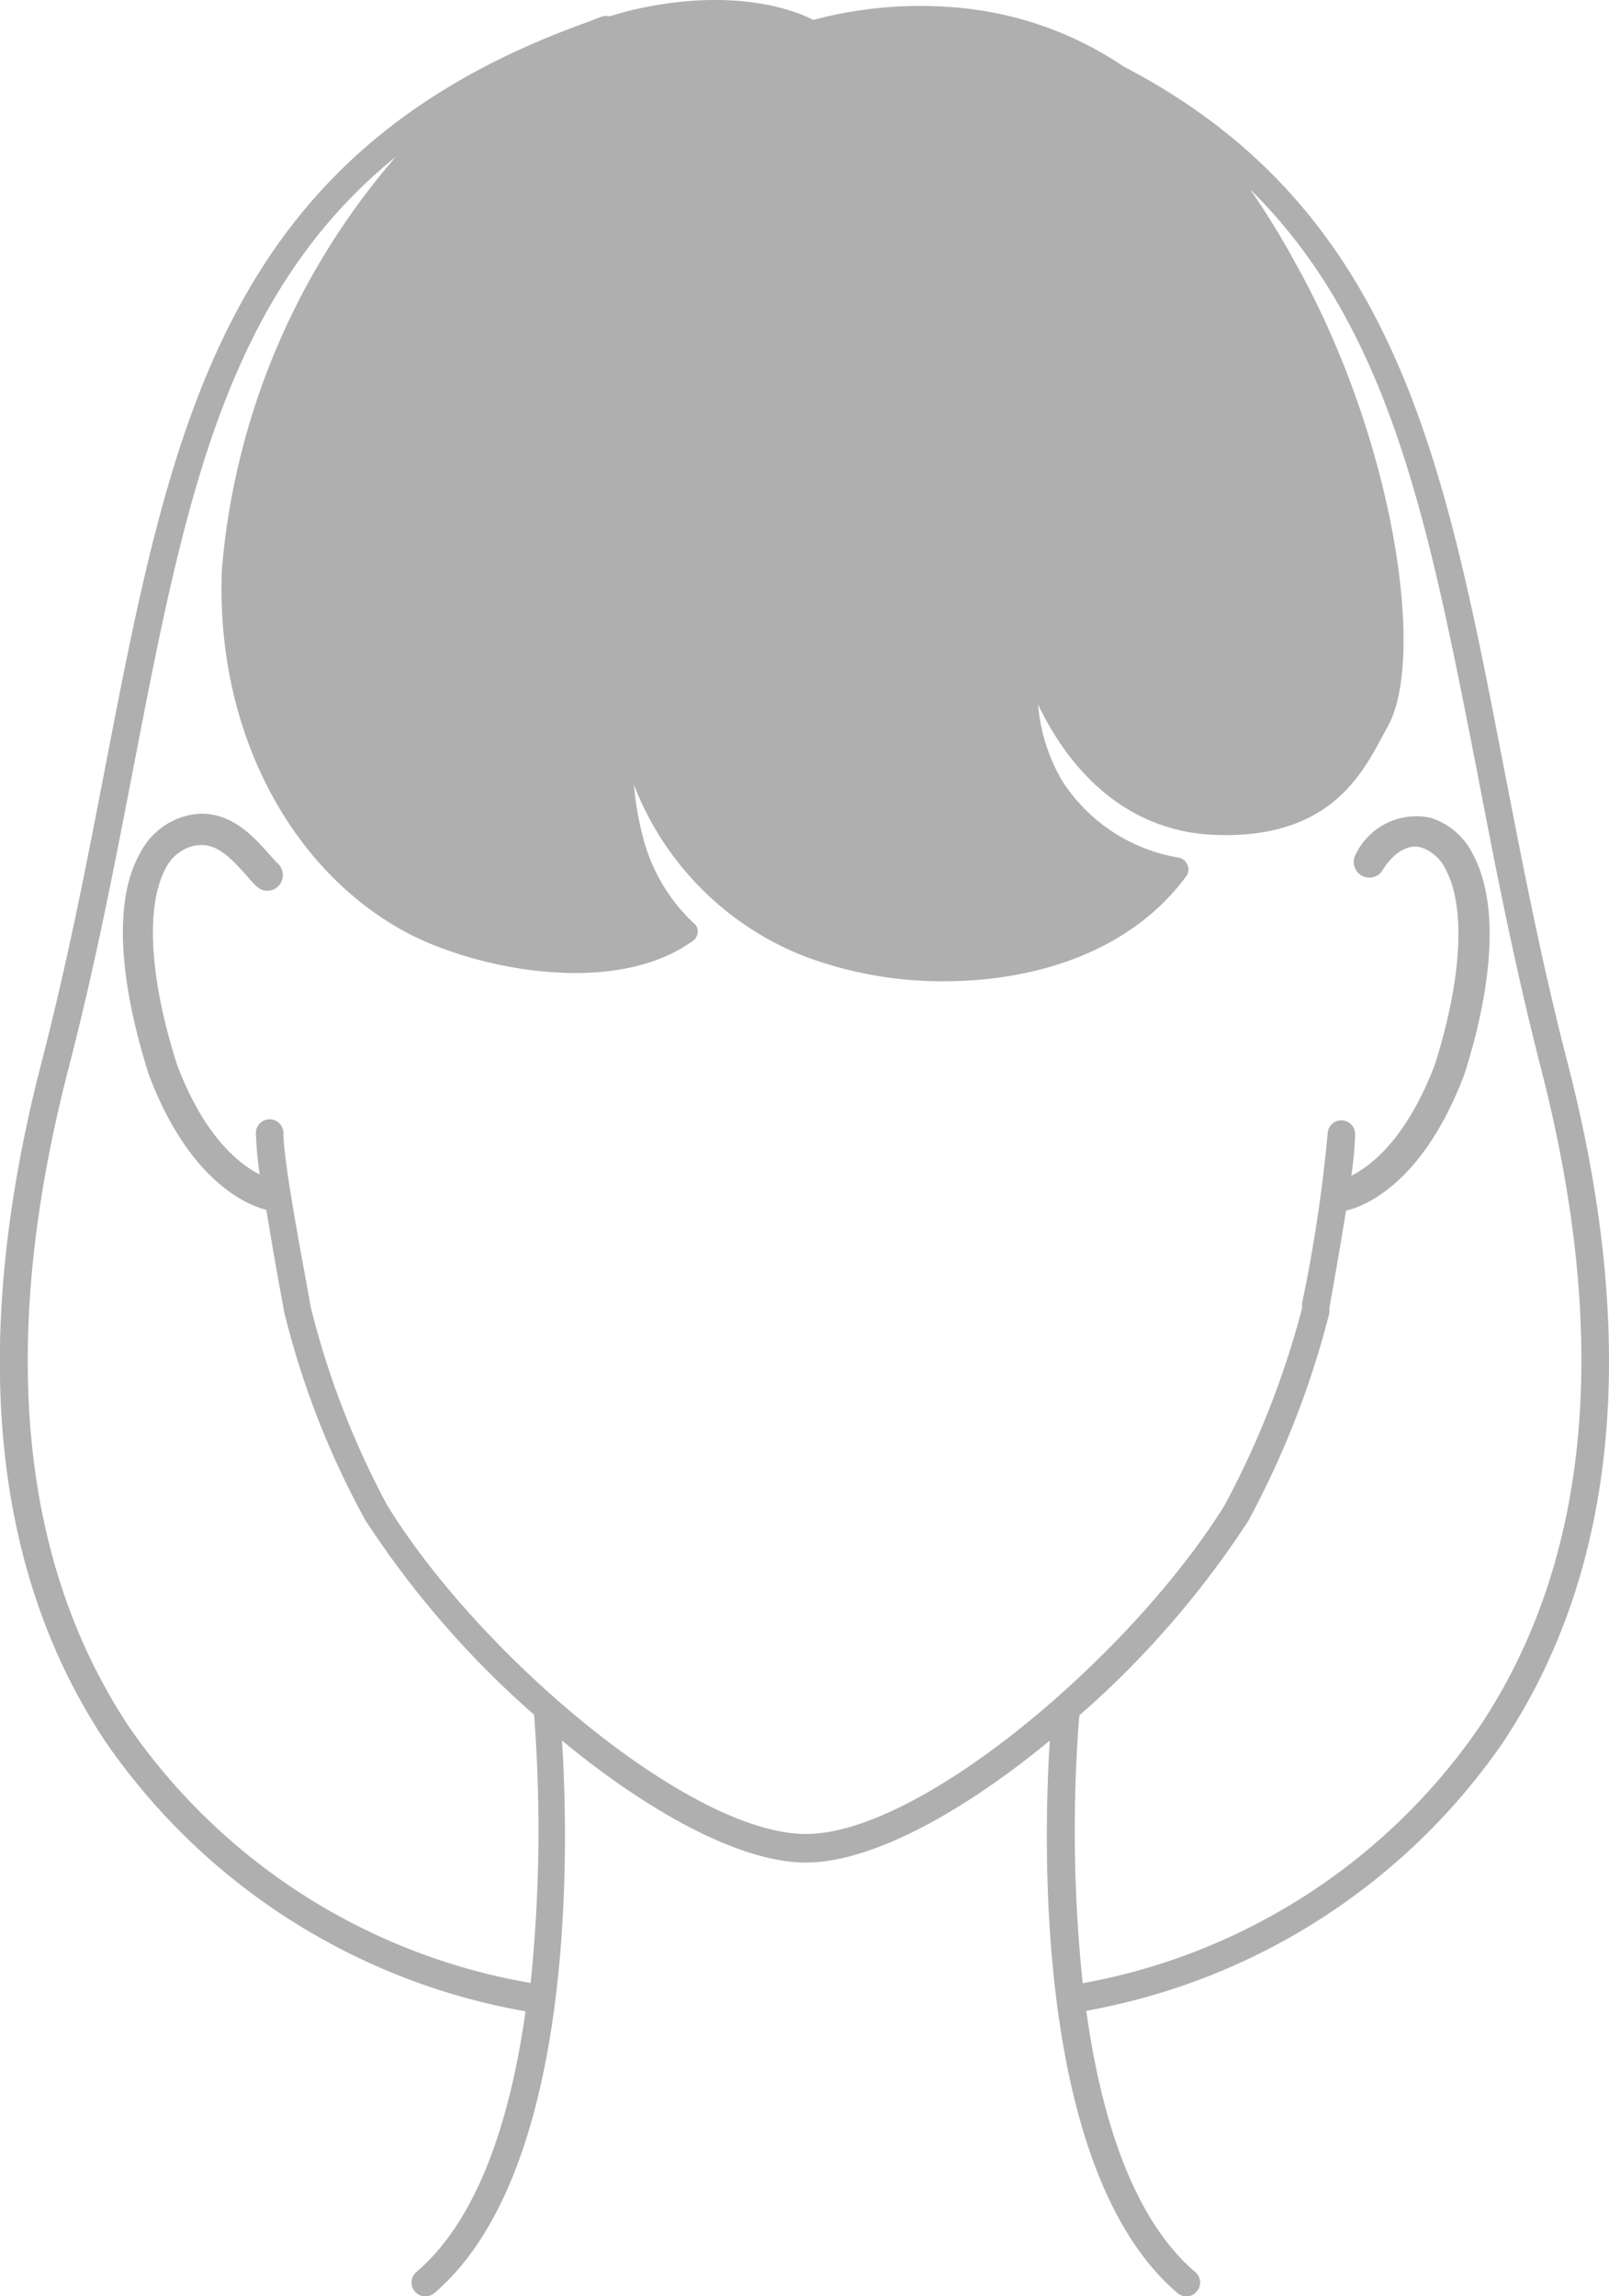 <svg xmlns="http://www.w3.org/2000/svg" viewBox="0 0 63.07 90"><defs><style>.cls-1{fill:#afafaf;}</style></defs><path class="cls-1" d="M61.44,41.63c-1.06-4.1-1.8-8-2.52-11.69-2.32-12-4.23-21.79-14.87-27.33A13.79,13.79,0,0,0,37.15.27a16.29,16.29,0,0,0-5.27.51c-.64-.33-3-1.31-7-.41-.34.07-.65.18-1,.27a.53.53,0,0,0-.25,0c-.19.06-.35.13-.53.2l-.19.07C8.8,6,6.73,16.6,4.15,29.94c-.72,3.73-1.46,7.59-2.52,11.69-2.82,10.9-2,19.86,2.51,26.64A25.28,25.28,0,0,0,20.6,78.83c-.56,4-1.77,8.08-4.28,10.22a.54.54,0,0,0-.06.76.53.53,0,0,0,.41.19.55.55,0,0,0,.36-.13c5.64-4.82,5.24-17.88,5-21.65C25.4,71,29,73,31.59,73s6.19-2,9.56-4.78c-.24,3.76-.64,16.83,5,21.65a.53.53,0,0,0,.35.13.5.5,0,0,0,.41-.19.53.53,0,0,0-.06-.76c-2.5-2.14-3.71-6.2-4.27-10.24A25.25,25.25,0,0,0,58.93,68.27C63.42,61.49,64.26,52.53,61.44,41.63ZM58,67.67A24.08,24.08,0,0,1,42.44,77.73a57.53,57.53,0,0,1-.14-10.41.11.11,0,0,0,0-.08,36.64,36.64,0,0,0,6.63-7.63,35.48,35.48,0,0,0,3.18-8.15l0-.2c.27-1.52.49-2.78.65-3.81.66-.15,3-1,4.64-5.34,1.19-3.74,1.31-6.79.35-8.6a2.79,2.79,0,0,0-1.68-1.46,2.64,2.64,0,0,0-2.93,1.44.61.61,0,0,0,1.07.59s.64-1.11,1.52-.86a1.66,1.66,0,0,1,.94.86c.79,1.49.63,4.29-.42,7.63-1.11,2.93-2.53,4-3.28,4.37a14.26,14.26,0,0,0,.15-1.63.54.54,0,1,0-1.08,0,58.2,58.2,0,0,1-1,6.62l0,.2A35,35,0,0,1,48,59c-3.6,5.8-11.87,12.88-16.41,12.88S18.77,64.84,15.18,59a33.36,33.36,0,0,1-3-7.77l-.07-.4c-.26-1.45-1-5.29-1-6.42a.54.54,0,1,0-1.08,0,14.36,14.36,0,0,0,.15,1.62c-.76-.38-2.17-1.44-3.25-4.33-1.07-3.37-1.23-6.17-.44-7.66a1.67,1.67,0,0,1,1-.86c.86-.25,1.43.3,2.15,1.11.14.16.28.32.41.44a.6.6,0,0,0,.86,0,.62.62,0,0,0,0-.87c-.11-.1-.22-.23-.35-.37-.65-.74-1.76-2-3.41-1.47a2.84,2.84,0,0,0-1.68,1.46c-1,1.8-.83,4.86.36,8.63,1.61,4.27,3.94,5.14,4.61,5.31.22,1.35.47,2.77.63,3.61l.07.4a33.44,33.44,0,0,0,3.18,8.15,36.83,36.83,0,0,0,6.62,7.63.22.22,0,0,0,0,.08,58.84,58.84,0,0,1-.14,10.43A24.1,24.1,0,0,1,5.05,67.67C.74,61.16-.06,52.49,2.68,41.9c1.07-4.13,1.81-8,2.54-11.76,2-10.36,3.58-18.55,10.3-24A28.28,28.28,0,0,0,8.7,22.29C8.43,28.45,11.25,34,15.88,36.52c2.73,1.47,8.22,2.59,11.3.34a.44.44,0,0,0,.17-.34.39.39,0,0,0-.16-.34,7,7,0,0,1-2-3.42,11.72,11.72,0,0,1-.34-2,11.77,11.77,0,0,0,6.63,6.7,15.33,15.33,0,0,0,5.51,1c3.5,0,7.31-1.1,9.54-4.16a.44.44,0,0,0,0-.43.44.44,0,0,0-.34-.26,6.73,6.73,0,0,1-4.55-3,7.06,7.06,0,0,1-.95-3c.89,1.88,2.89,4.83,6.69,5.1h0c4.69.28,6-2.35,6.85-3.93l.19-.35c1.47-2.73.21-11.22-3.62-18.08A30.73,30.73,0,0,0,49,7.42c5.52,5.43,7,13.15,8.88,22.72.72,3.75,1.47,7.63,2.53,11.76C63.13,52.49,62.34,61.16,58,67.67Z"/></svg>
